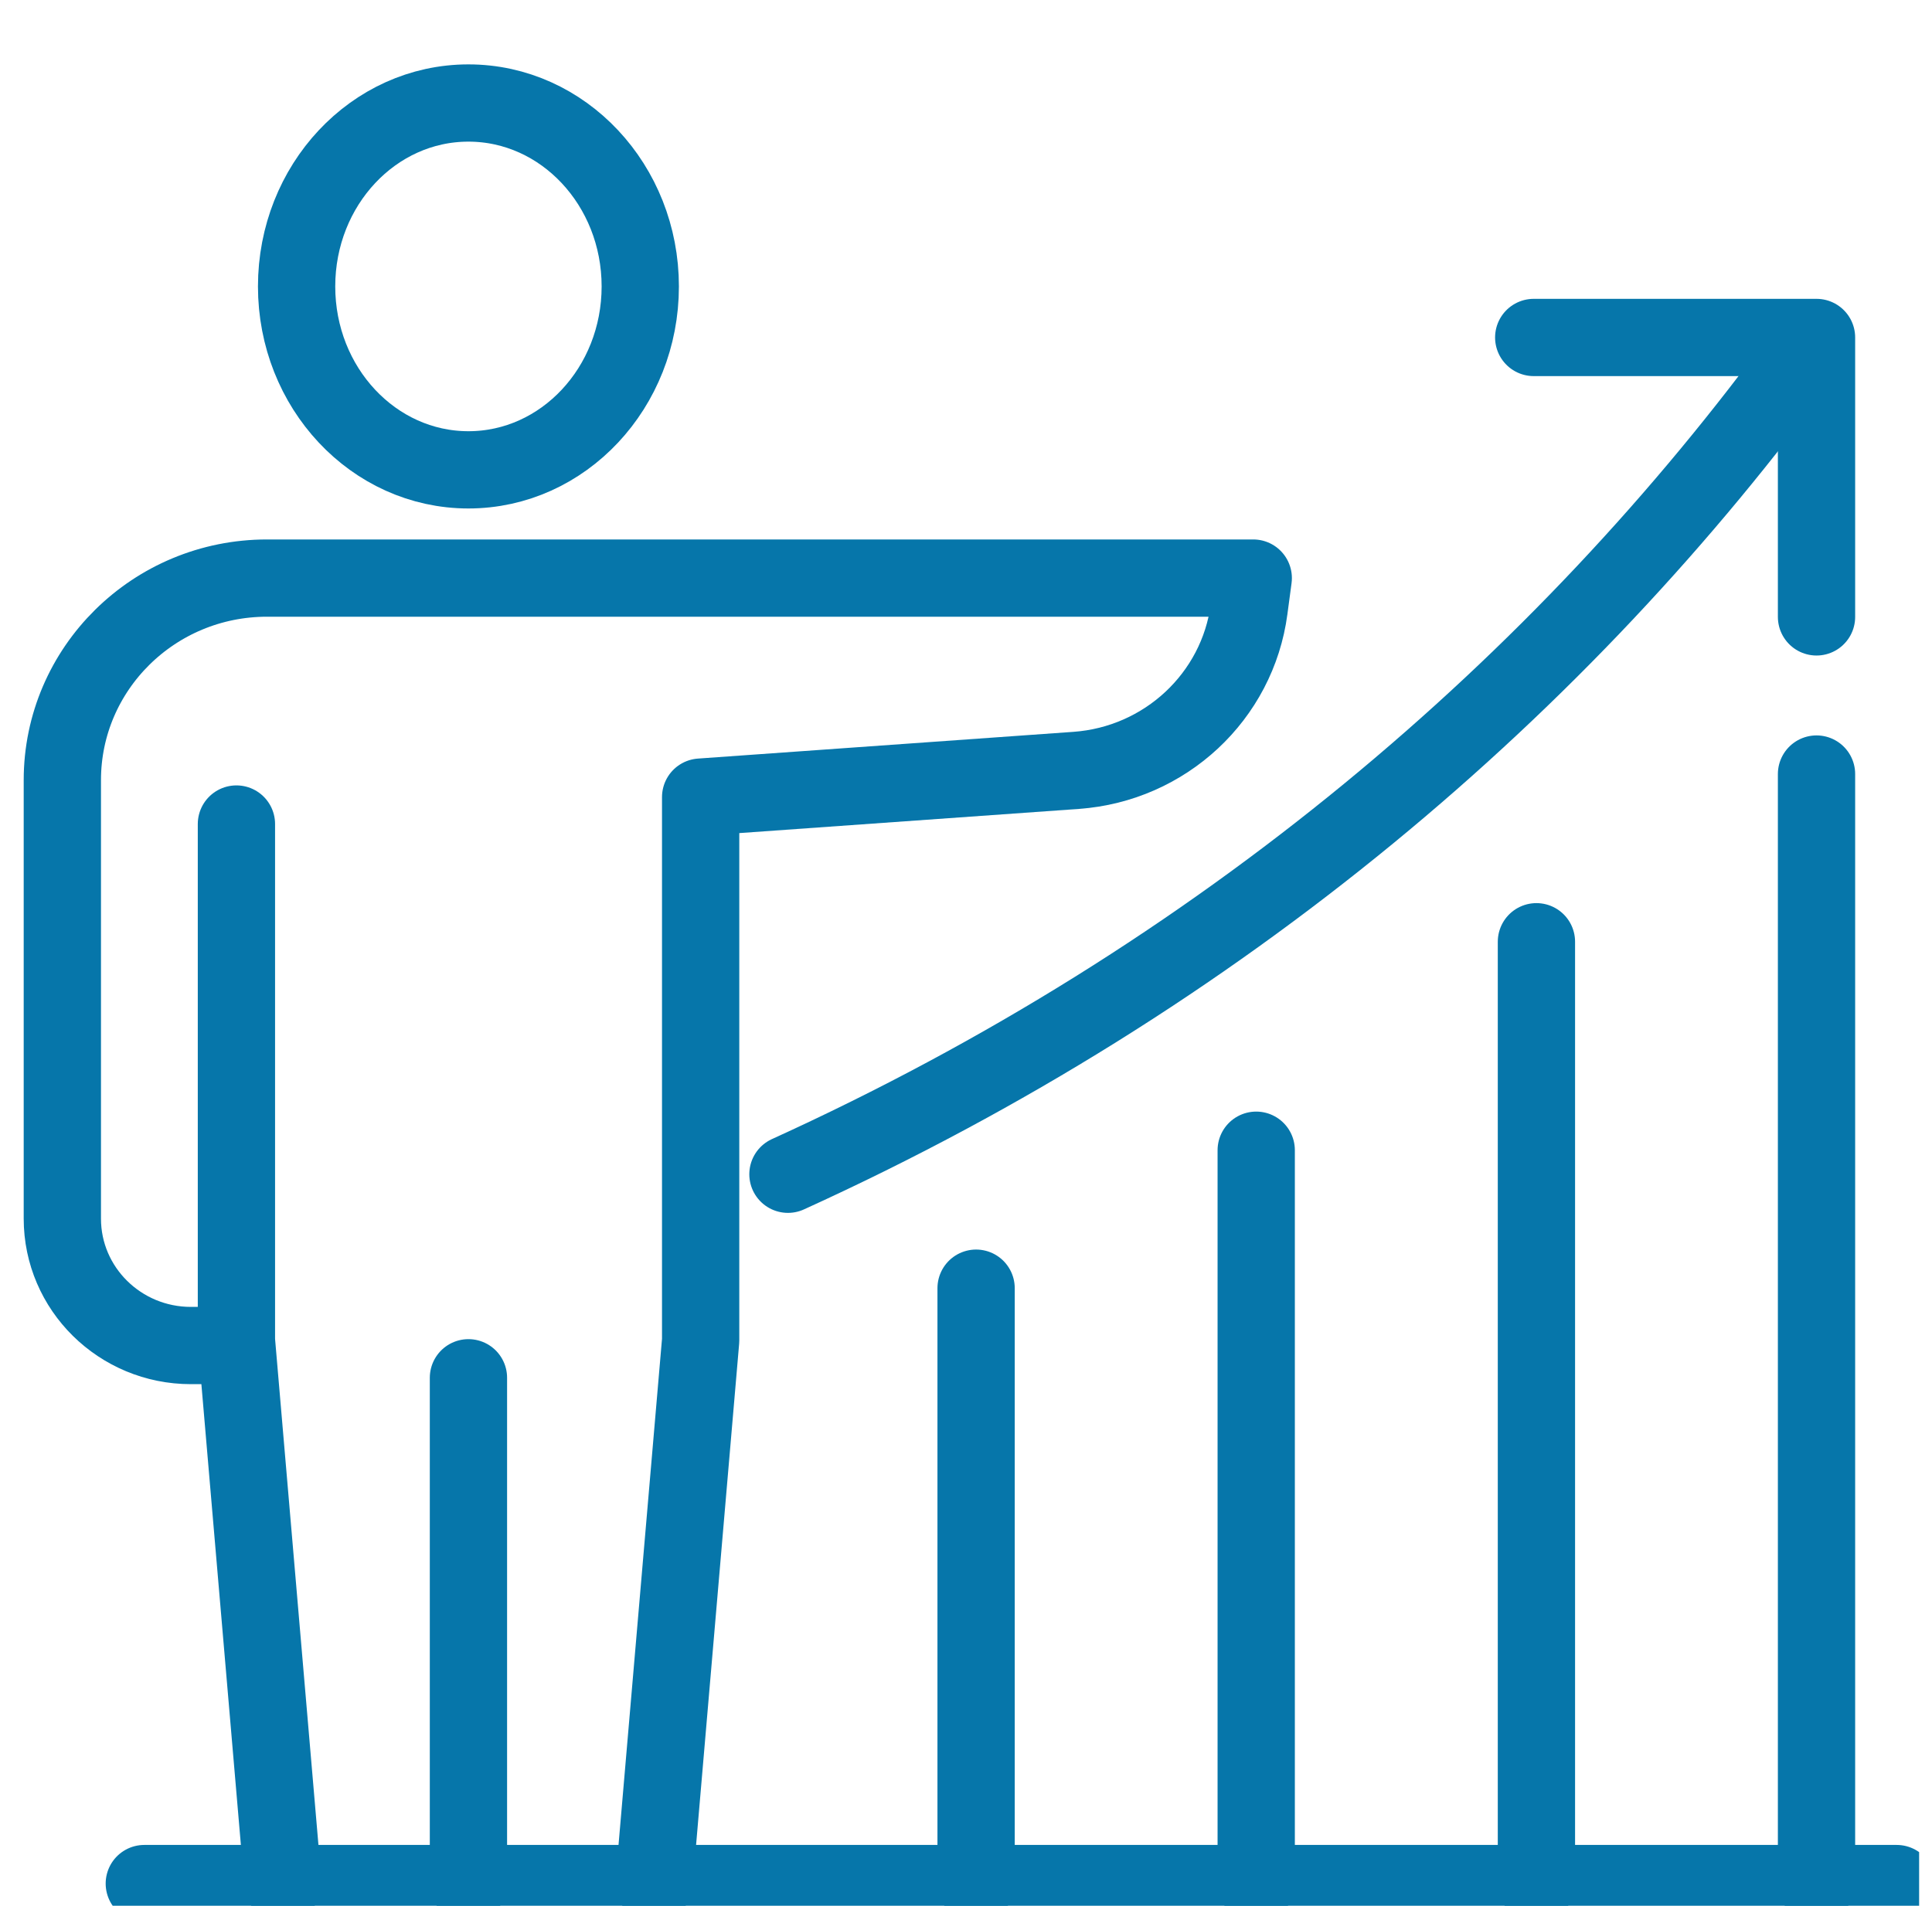<svg width="75" height="74" viewBox="0 0 75 74" fill="none" xmlns="http://www.w3.org/2000/svg">
<g clip-path="url(#clip0_1963_13879)">
<path d="M73.629 73.139H5.602" stroke="#0676AA" stroke-width="3" stroke-linecap="round" stroke-linejoin="round"/>
<path d="M59.644 36.568V73.139" stroke="#0676AA" stroke-width="3" stroke-linecap="round" stroke-linejoin="round"/>
<path d="M70.517 73.139V30.056" stroke="#0676AA" stroke-width="3" stroke-linecap="round" stroke-linejoin="round"/>
<path d="M48.766 44.663V73.139" stroke="#0676AA" stroke-width="3" stroke-linecap="round" stroke-linejoin="round"/>
<path d="M37.892 50.02V73.139" stroke="#0676AA" stroke-width="3" stroke-linecap="round" stroke-linejoin="round"/>
<path d="M70.517 23.954V13.104H59.539" stroke="#0676AA" stroke-width="3" stroke-linecap="round" stroke-linejoin="round"/>
<path d="M30.588 45.596C47.429 37.936 60.654 26.6 70.104 13.608" stroke="#0676AA" stroke-width="3" stroke-linecap="round" stroke-linejoin="round"/>
<path d="M18.184 18.244C21.868 18.244 24.855 15.055 24.855 11.122C24.855 7.189 21.868 4 18.184 4C14.5 4 11.514 7.189 11.514 11.122C11.514 15.055 14.5 18.244 18.184 18.244Z" stroke="#0676AA" stroke-width="3" stroke-linecap="round" stroke-linejoin="round"/>
<path d="M9.178 31.997V52.054L10.985 73.139" stroke="#0676AA" stroke-width="3" stroke-linecap="round" stroke-linejoin="round"/>
<path d="M9.178 52.247H7.412C4.656 52.247 2.42 50.041 2.42 47.32V30.293C2.42 25.962 5.976 22.447 10.365 22.447H48.651L48.489 23.657C48.039 27.049 45.233 29.667 41.773 29.914L27.199 30.952V52.05L25.388 73.135" stroke="#0676AA" stroke-width="3" stroke-linecap="round" stroke-linejoin="round"/>
<path d="M18.185 53.499V73.139" stroke="#0676AA" stroke-width="3" stroke-linecap="round" stroke-linejoin="round"/>
</g>
<defs>
<clipPath id="clip0_1963_13879">
<rect width="74" height="74" fill="white" transform="translate(0.5)"/>
</clipPath>
</defs>
</svg>
